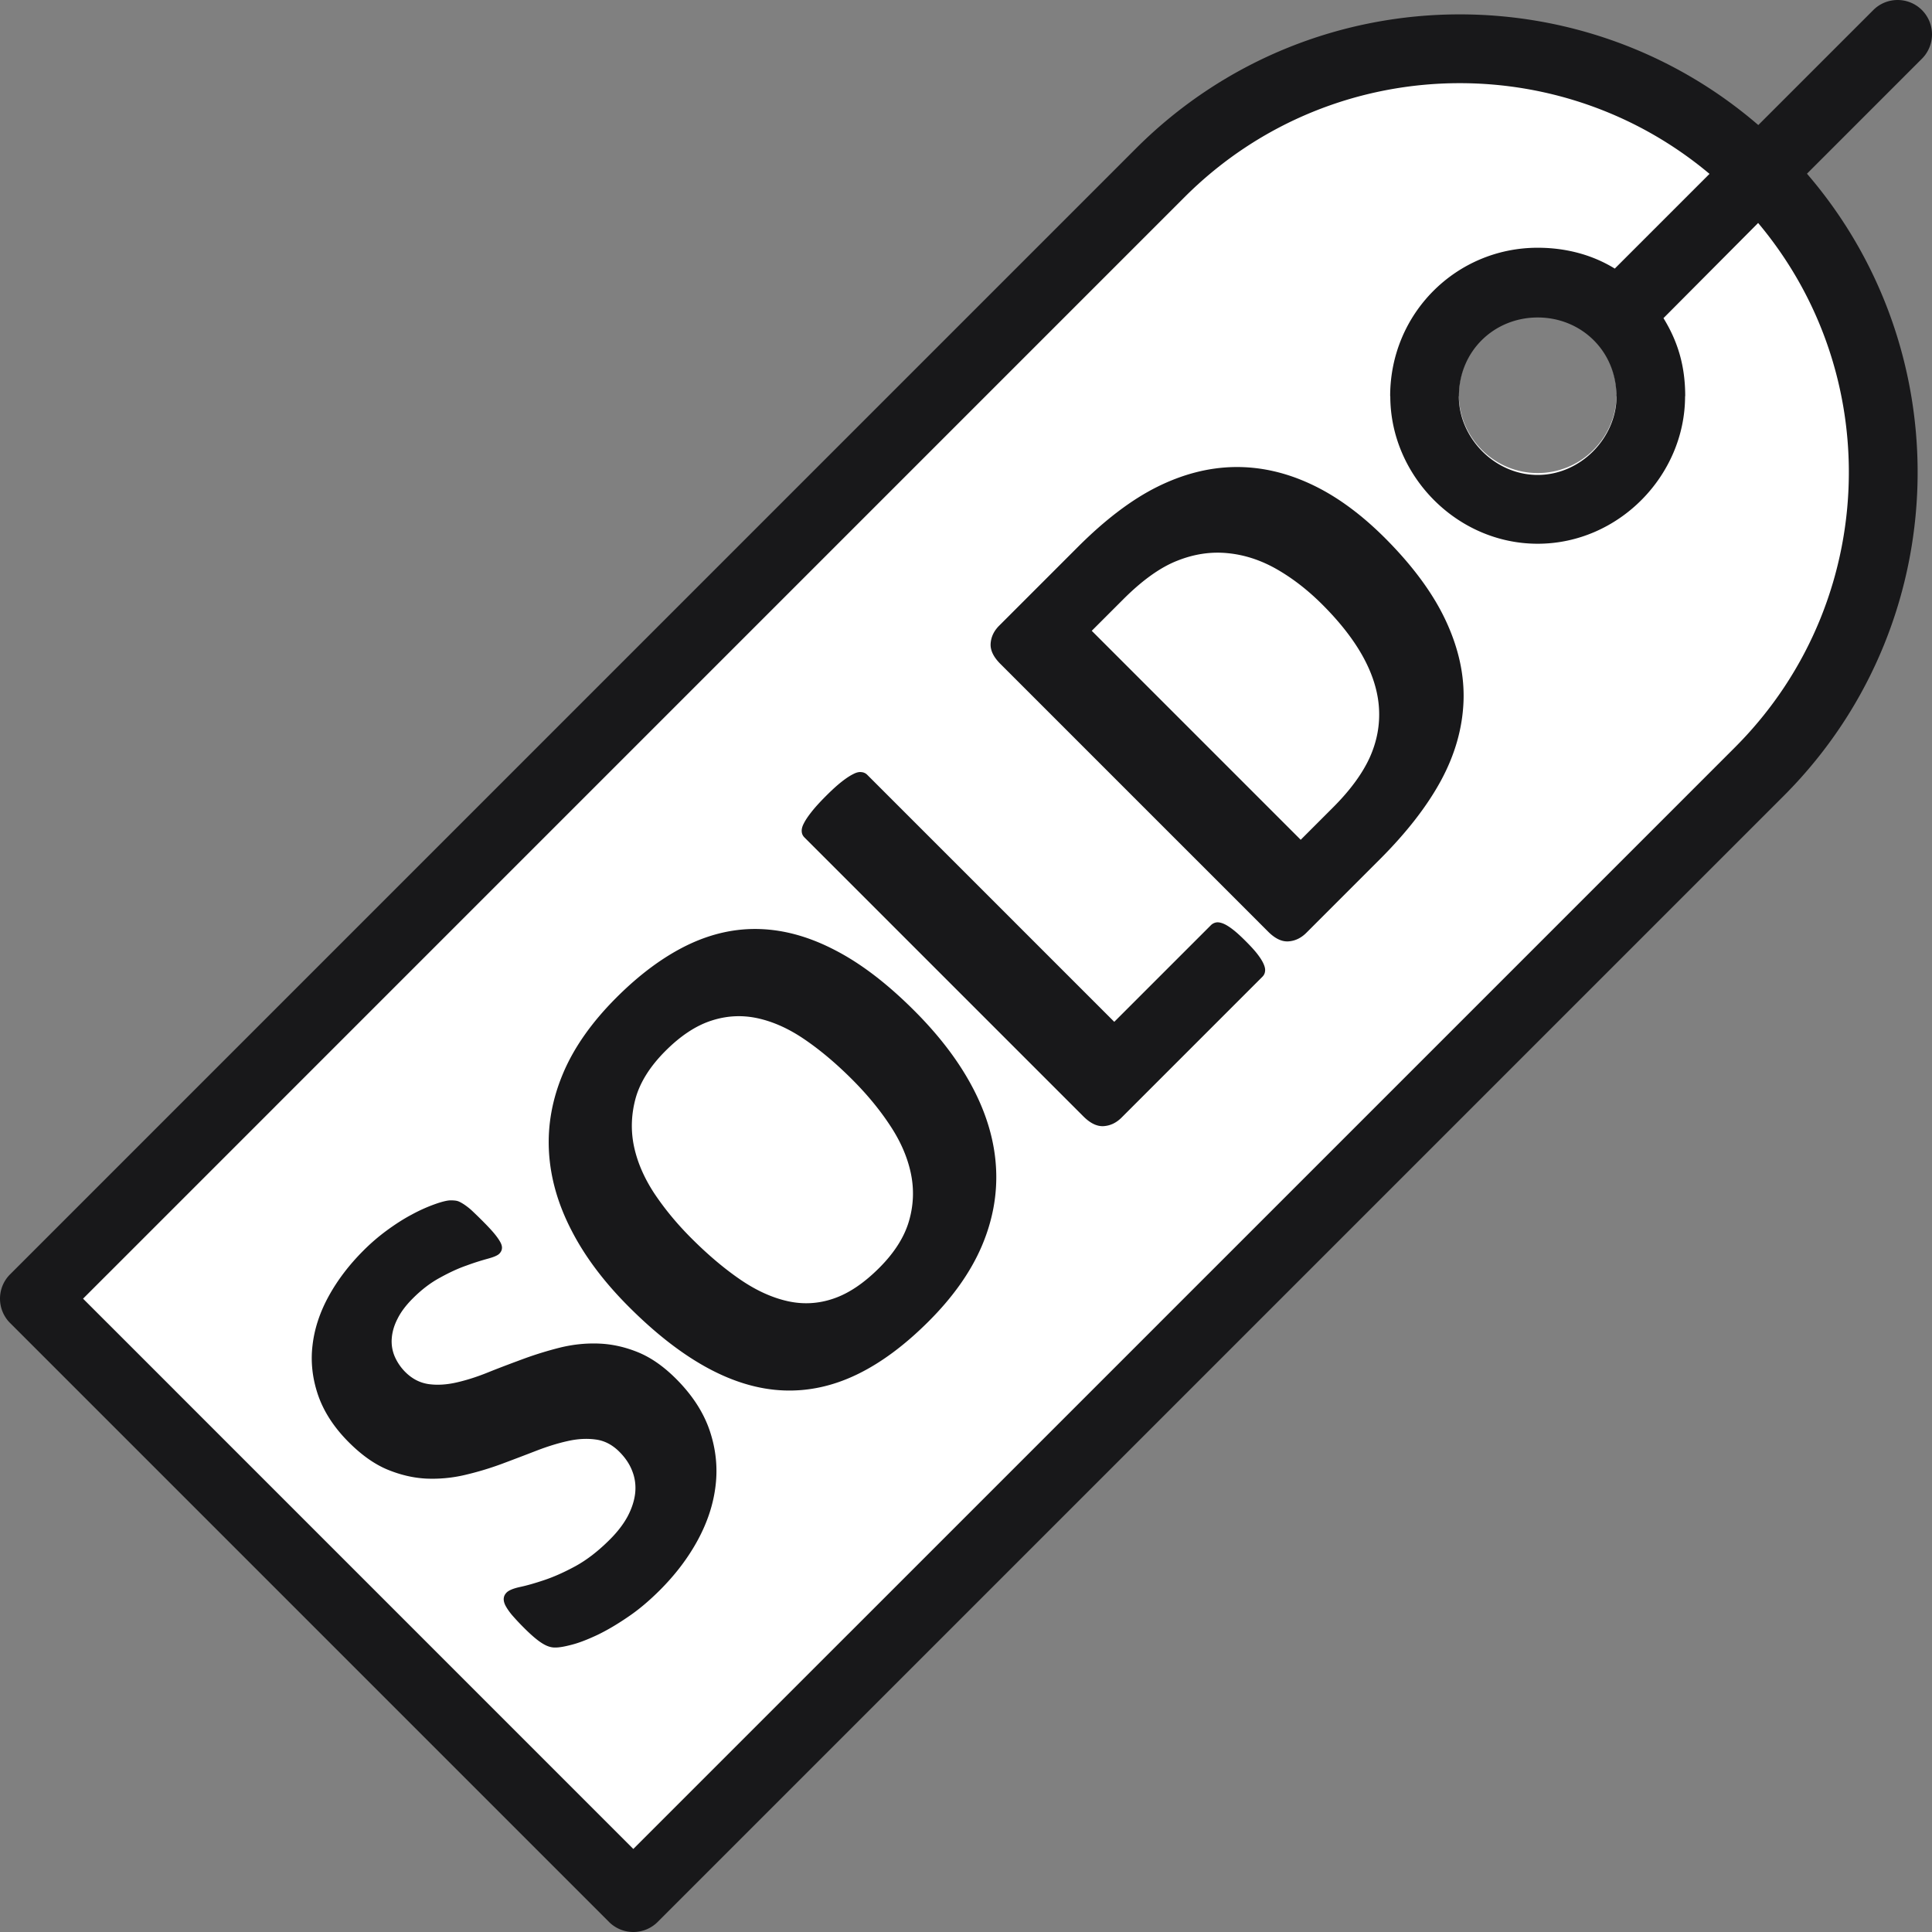 <svg xmlns="http://www.w3.org/2000/svg" viewBox="0 0 512 512" xml:space="preserve"><rect x="0" y="0" width="512" height="512" fill="#808080" stroke="none"/><path fill-rule="evenodd" clip-rule="evenodd" fill="#ffffff" d="M466.207 45.79c43.822 43.823 43.822 114.905 0 158.729l-298.37 298.366L9.115 344.16 307.482 45.79c43.824-43.823 114.903-43.823 158.725 0zm-37.804 58.71h-.039a20.817 20.817 0 0 0-6.108-14.756l-.003-.003.018-.018c-4.069-4.058-9.415-6.088-14.769-6.088-5.178 0-10.35 1.903-14.365 5.7a7.82 7.82 0 0 1-.387.406v.003a20.825 20.825 0 0 0-6.115 14.756h-.032c0 5.315 2.048 10.658 6.147 14.753a20.794 20.794 0 0 0 14.752 6.11 20.797 20.797 0 0 0 14.754-6.11c4.097-4.095 6.147-9.438 6.147-14.753z" class="fill-f5accc"></path><g fill="#18181a" class="fill-5b57a4"><path d="M509.332 2.669c-3.558-3.559-9.33-3.559-12.892 0l-30.473 30.47c-22.69-19.552-50.902-29.33-79.123-29.33-31.054 0-62.113 11.846-85.807 35.537L2.671 337.715a9.118 9.118 0 0 0 0 12.895l158.722 158.723a9.126 9.126 0 0 0 12.897 0l298.367-298.369c23.69-23.691 35.534-54.752 35.534-85.808 0-28.218-9.777-56.434-29.326-79.124l30.467-30.471a9.12 9.12 0 0 0 0-12.892zm-19.369 122.486c0 26.393-10.07 52.787-30.197 72.915L167.837 489.994 22.01 344.16 313.927 52.236c20.133-20.128 46.53-30.196 72.918-30.196 23.547 0 47.093 8.013 66.192 24.036l-25.104 25.102c-6.253-3.847-13.341-5.523-20.432-5.523-21.531 0-39.095 17.346-39.095 39.346h.036c0 21 17.596 39.096 39.059 39.096 21.465 0 39.061-18.096 39.061-39.096h.036c0-8-1.923-14.441-5.762-20.692l25.089-25.218c16.024 19.097 24.038 42.518 24.038 66.064zM428.403 105c0 11-9.486 20.863-20.901 20.863-11.419 0-20.899-9.863-20.899-20.863h.032c0-12 9.37-20.865 20.867-20.865 11.511 0 20.862 8.865 20.862 20.865h.039z"></path><path d="M179.168 365.405c-3.264-3.264-6.591-5.603-10.028-7.018-3.414-1.4-6.849-2.171-10.26-2.318-3.414-.155-6.813.192-10.182.987a96.33 96.33 0 0 0-9.831 3.002c-3.198 1.183-6.295 2.34-9.305 3.547-2.979 1.224-5.815 2.126-8.498 2.744-2.687.623-5.198.773-7.492.449-2.321-.34-4.382-1.413-6.185-3.219a13.32 13.32 0 0 1-2.794-4.119 10.223 10.223 0 0 1-.77-4.811c.126-1.674.62-3.415 1.543-5.195.886-1.782 2.233-3.564 4.039-5.37 2.318-2.32 4.705-4.146 7.217-5.495 2.489-1.376 4.807-2.447 6.978-3.199a67.57 67.57 0 0 1 5.621-1.805c1.59-.431 2.623-.86 3.094-1.332.448-.449.688-.943.712-1.484.039-.512-.155-1.136-.56-1.804-.41-.708-.991-1.499-1.761-2.401-.775-.903-1.785-1.956-2.985-3.158a120.28 120.28 0 0 0-2.791-2.704 17.69 17.69 0 0 0-2.061-1.589c-.581-.365-1.075-.641-1.524-.795-.455-.148-1.072-.211-1.935-.211-.817 0-2.21.319-4.145 1.006a43.1 43.1 0 0 0-6.162 2.771c-2.192 1.157-4.382 2.576-6.612 4.21a53.175 53.175 0 0 0-6.205 5.344c-3.734 3.734-6.807 7.75-9.169 12.045-2.36 4.297-3.798 8.655-4.295 13.056-.532 4.4-.021 8.828 1.479 13.205 1.527 4.4 4.231 8.564 8.121 12.457 3.412 3.412 6.804 5.817 10.263 7.256 3.435 1.415 6.846 2.21 10.244 2.386a37.667 37.667 0 0 0 10.113-.926 82.672 82.672 0 0 0 9.789-2.918 736.684 736.684 0 0 0 9.211-3.502c2.941-1.139 5.756-2.019 8.392-2.599 2.623-.6 5.111-.731 7.453-.408 2.317.301 4.402 1.396 6.25 3.243 1.587 1.587 2.746 3.303 3.458 5.217.729 1.893.94 3.82.729 5.797-.234 1.999-.901 4.035-1.998 6.119-1.114 2.063-2.683 4.104-4.704 6.121-3.066 3.066-6.101 5.411-9.121 7.063-3.01 1.634-5.777 2.858-8.286 3.695-2.54.855-4.687 1.459-6.421 1.824-1.767.387-2.946.882-3.527 1.46-.426.428-.682.899-.752 1.438-.084.562.045 1.202.393 1.935.359.706.946 1.588 1.736 2.551a63.392 63.392 0 0 0 3.153 3.375c1.935 1.935 3.528 3.308 4.792 4.1 1.222.795 2.404 1.202 3.497 1.182 1.097.021 2.62-.258 4.558-.775 1.971-.514 4.181-1.397 6.693-2.571 2.491-1.202 5.175-2.772 8.031-4.729 2.881-1.93 5.714-4.339 8.528-7.147 4.139-4.145 7.511-8.591 10.068-13.334 2.557-4.748 4.12-9.533 4.681-14.431.577-4.872.042-9.747-1.588-14.555-1.651-4.837-4.616-9.389-8.889-13.663zM257.884 288.449c-3.647-7.001-8.844-13.871-15.59-20.613-7.062-7.062-13.955-12.369-20.762-15.912-6.807-3.583-13.461-5.474-20.055-5.71-6.546-.238-13.012 1.202-19.348 4.271-6.352 3.095-12.599 7.71-18.785 13.895-6.441 6.44-11.164 13.096-14.068 19.947-2.917 6.869-4.181 13.808-3.797 20.807.386 6.996 2.365 13.956 5.95 20.89 3.561 6.957 8.648 13.72 15.242 20.311 7.175 7.179 14.173 12.588 20.979 16.256 6.81 3.672 13.479 5.63 20.052 5.89 6.531.254 12.994-1.142 19.369-4.211 6.375-3.07 12.709-7.775 19.046-14.11 6.42-6.419 11.104-13.03 14.041-19.881 2.923-6.831 4.187-13.765 3.8-20.768-.382-7.038-2.424-14.061-6.074-21.062zm-16.983 35.106c-1.222 4.234-3.842 8.399-7.902 12.456-4.082 4.078-8.119 6.784-12.132 8.138-3.994 1.371-8.073 1.587-12.173.663-4.103-.926-8.268-2.809-12.476-5.688-4.21-2.878-8.549-6.528-12.993-10.974-3.818-3.82-7.082-7.773-9.834-11.893-2.704-4.127-4.504-8.289-5.39-12.519-.878-4.233-.707-8.48.457-12.734 1.198-4.25 3.84-8.439 7.897-12.498 4.033-4.035 8.076-6.696 12.128-8.008 4.039-1.331 8.118-1.544 12.221-.668 4.103.885 8.268 2.729 12.431 5.565 4.171 2.833 8.396 6.377 12.69 10.67 3.888 3.889 7.235 7.921 9.984 12.091 2.77 4.143 4.62 8.352 5.543 12.626.923 4.271.777 8.544-.451 12.773zM333.17 252.763c-.755-.97-1.784-2.085-3.03-3.328-1.267-1.27-2.359-2.279-3.327-3.031-.967-.753-1.803-1.288-2.555-1.609-.733-.3-1.374-.427-1.934-.343a2.696 2.696 0 0 0-1.438.75l-25.595 25.594-65.488-65.487a2.394 2.394 0 0 0-1.543-.687c-.604-.087-1.335.085-2.171.535-.838.409-1.848 1.073-3.03 1.999-1.18.921-2.575 2.189-4.204 3.82-1.588 1.591-2.86 2.985-3.798 4.188-.952 1.204-1.635 2.234-2.045 3.071-.431.814-.599 1.543-.542 2.168.045.605.303 1.116.713 1.523l73.93 73.932c1.845 1.845 3.65 2.704 5.411 2.576 1.758-.13 3.327-.882 4.72-2.28l37.295-37.294c.413-.407.667-.923.713-1.481.086-.558-.063-1.223-.429-2.02-.347-.773-.907-1.632-1.653-2.596zM367.036 142.585c-6.466-6.461-13.06-11.25-19.759-14.341-6.717-3.115-13.484-4.595-20.271-4.47-6.782.132-13.568 1.891-20.312 5.241-6.744 3.351-13.761 8.656-21.022 15.912l-20.869 20.872c-1.396 1.393-2.146 2.963-2.272 4.721-.132 1.764.73 3.563 2.572 5.411l70.965 70.967c1.845 1.846 3.65 2.704 5.412 2.575 1.758-.13 3.326-.882 4.722-2.276l19.432-19.432c7.218-7.215 12.626-14.217 16.3-21.022 3.65-6.784 5.605-13.676 5.905-20.676.297-7-1.245-14.132-4.6-21.389-3.347-7.252-8.759-14.642-16.203-22.093zm-4.037 58.147c-1.935 4.252-5.159 8.674-9.69 13.206l-8.609 8.611-55.376-55.38 8.353-8.352c5.091-5.088 9.879-8.501 14.367-10.241 4.483-1.783 8.954-2.424 13.354-1.974 4.426.43 8.765 1.846 12.973 4.252 4.228 2.426 8.243 5.54 12.106 9.403 4.701 4.702 8.289 9.319 10.783 13.871 2.486 4.553 3.902 9.06 4.181 13.505.283 4.446-.513 8.805-2.442 13.099z"></path></g></svg>